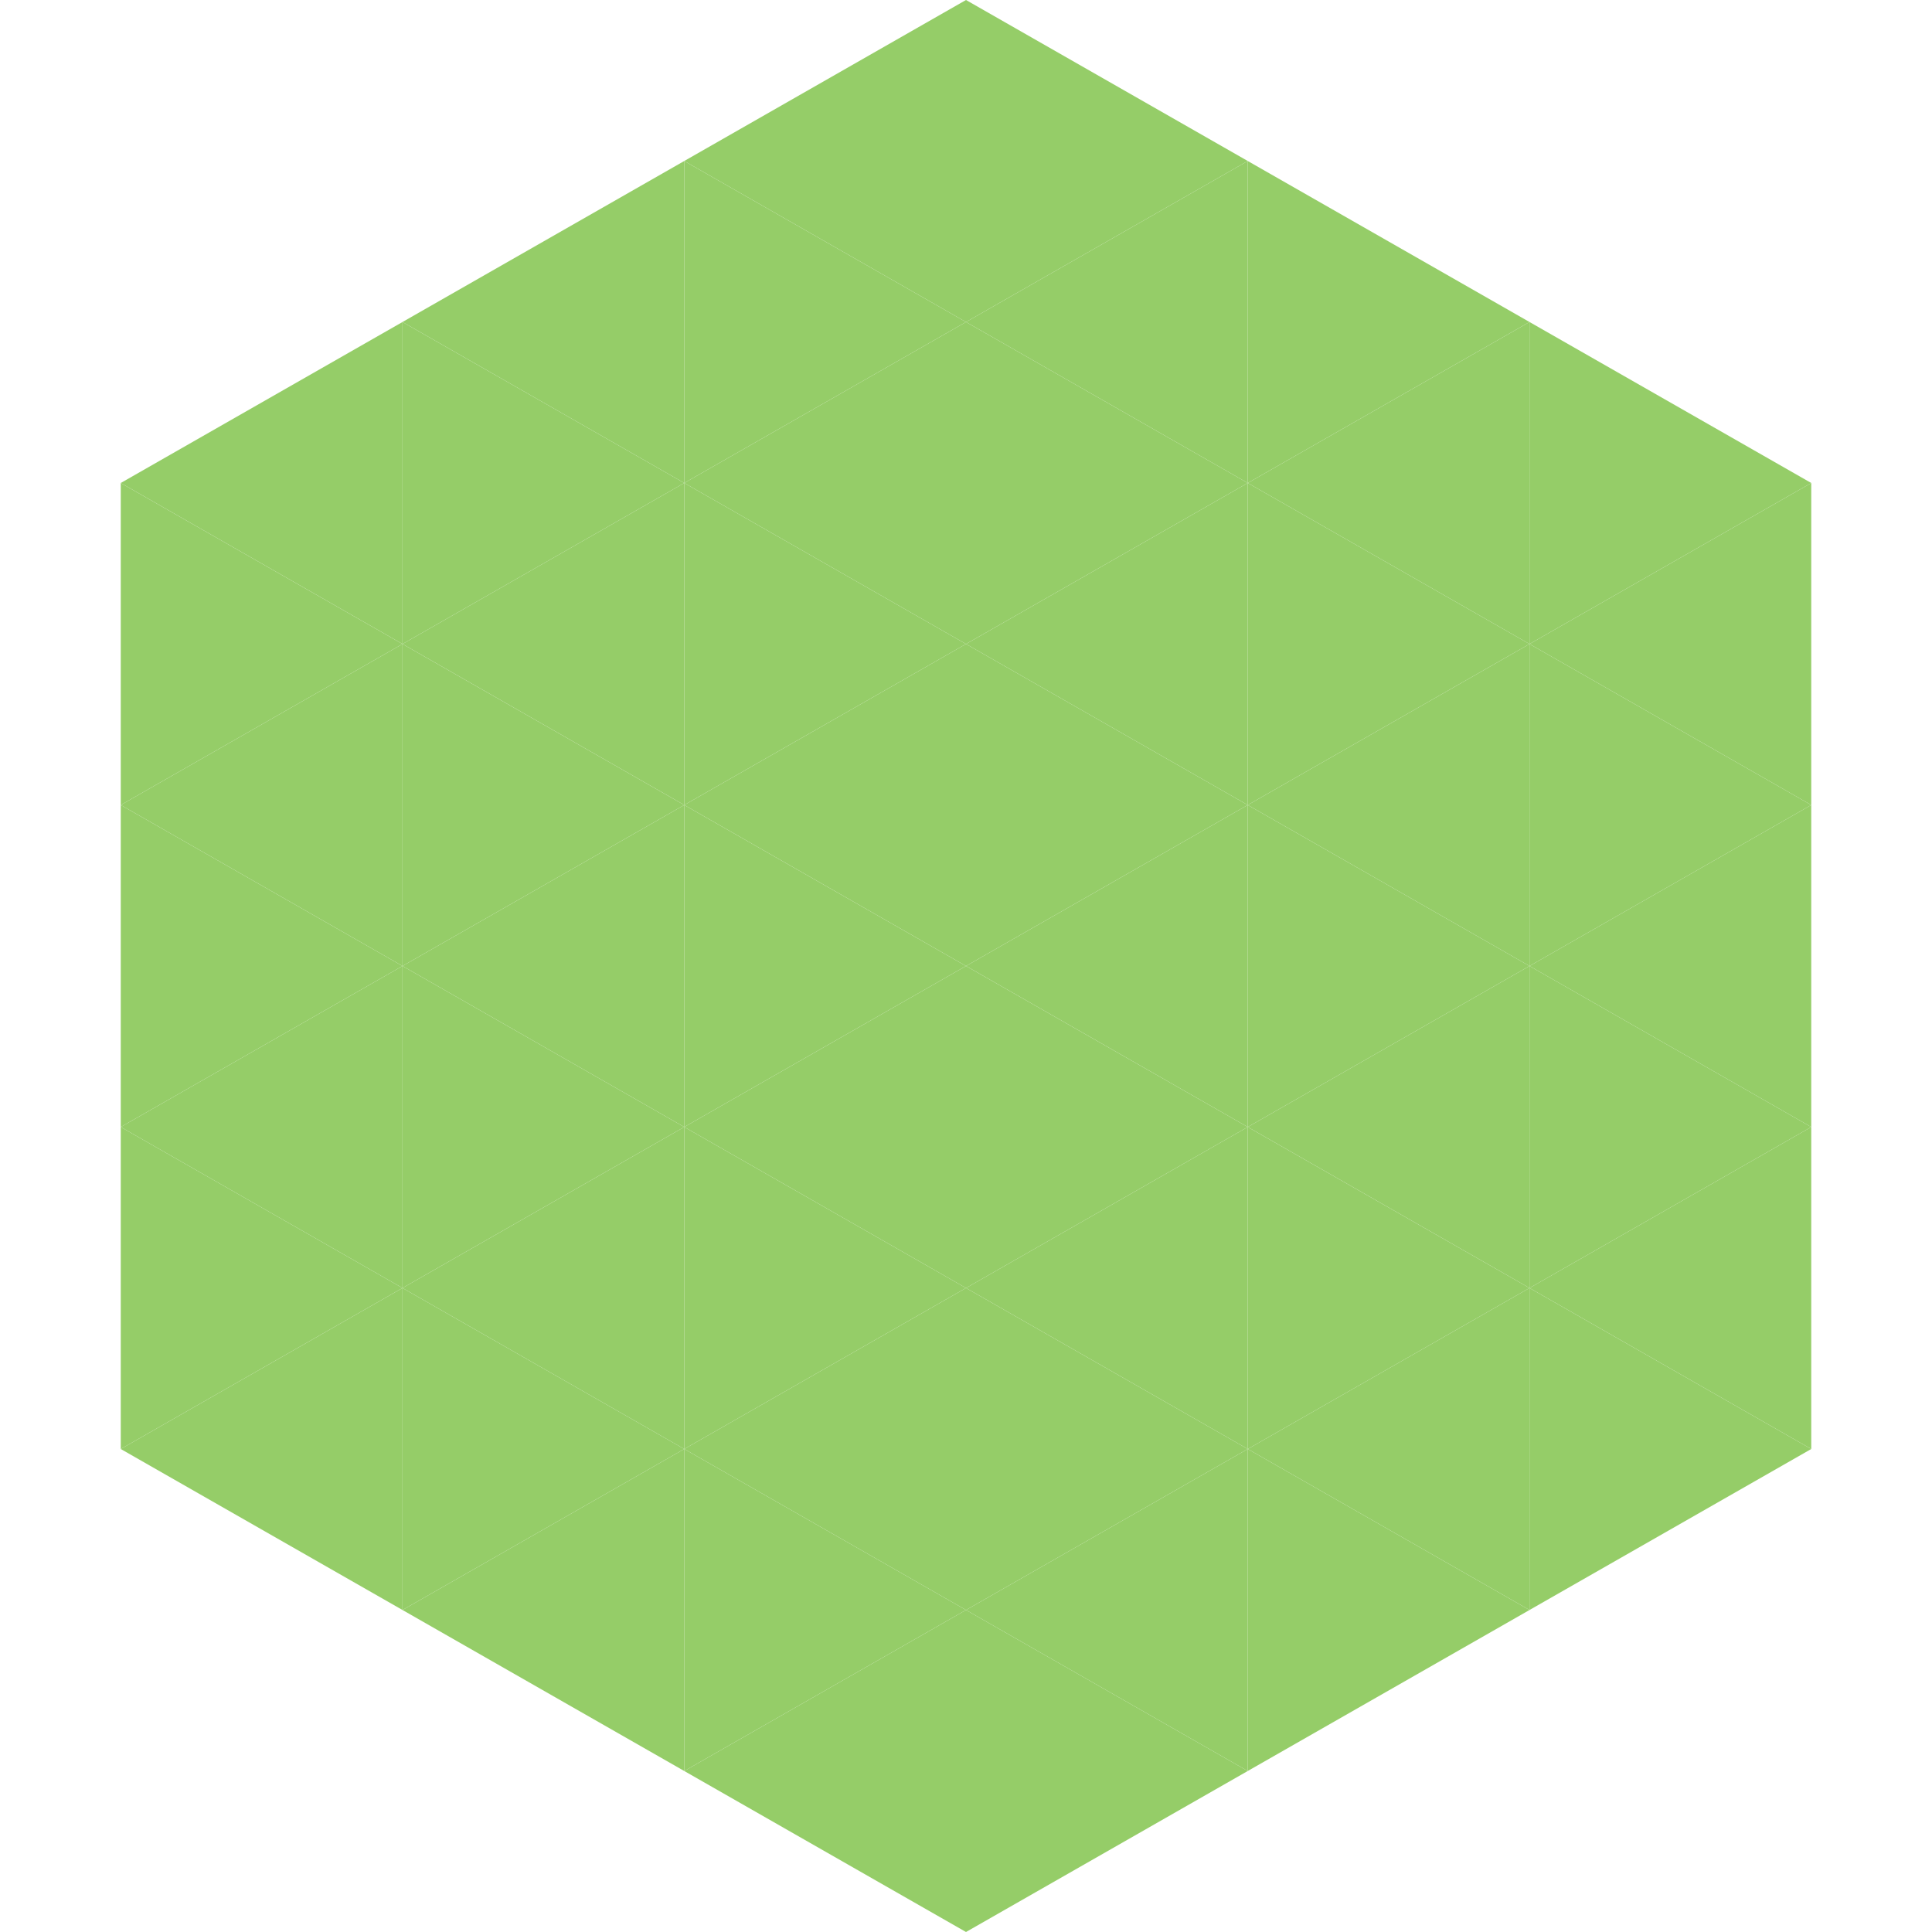 <?xml version="1.0"?>
<!-- Generated by SVGo -->
<svg width="240" height="240"
     xmlns="http://www.w3.org/2000/svg"
     xmlns:xlink="http://www.w3.org/1999/xlink">
<polygon points="50,40 15,60 50,80" style="fill:rgb(149,205,104)" />
<polygon points="190,40 225,60 190,80" style="fill:rgb(149,205,104)" />
<polygon points="15,60 50,80 15,100" style="fill:rgb(149,205,104)" />
<polygon points="225,60 190,80 225,100" style="fill:rgb(149,205,104)" />
<polygon points="50,80 15,100 50,120" style="fill:rgb(149,205,104)" />
<polygon points="190,80 225,100 190,120" style="fill:rgb(149,205,104)" />
<polygon points="15,100 50,120 15,140" style="fill:rgb(149,205,104)" />
<polygon points="225,100 190,120 225,140" style="fill:rgb(149,205,104)" />
<polygon points="50,120 15,140 50,160" style="fill:rgb(149,205,104)" />
<polygon points="190,120 225,140 190,160" style="fill:rgb(149,205,104)" />
<polygon points="15,140 50,160 15,180" style="fill:rgb(149,205,104)" />
<polygon points="225,140 190,160 225,180" style="fill:rgb(149,205,104)" />
<polygon points="50,160 15,180 50,200" style="fill:rgb(149,205,104)" />
<polygon points="190,160 225,180 190,200" style="fill:rgb(149,205,104)" />
<polygon points="15,180 50,200 15,220" style="fill:rgb(255,255,255); fill-opacity:0" />
<polygon points="225,180 190,200 225,220" style="fill:rgb(255,255,255); fill-opacity:0" />
<polygon points="50,0 85,20 50,40" style="fill:rgb(255,255,255); fill-opacity:0" />
<polygon points="190,0 155,20 190,40" style="fill:rgb(255,255,255); fill-opacity:0" />
<polygon points="85,20 50,40 85,60" style="fill:rgb(149,205,104)" />
<polygon points="155,20 190,40 155,60" style="fill:rgb(149,205,104)" />
<polygon points="50,40 85,60 50,80" style="fill:rgb(149,205,104)" />
<polygon points="190,40 155,60 190,80" style="fill:rgb(149,205,104)" />
<polygon points="85,60 50,80 85,100" style="fill:rgb(149,205,104)" />
<polygon points="155,60 190,80 155,100" style="fill:rgb(149,205,104)" />
<polygon points="50,80 85,100 50,120" style="fill:rgb(149,205,104)" />
<polygon points="190,80 155,100 190,120" style="fill:rgb(149,205,104)" />
<polygon points="85,100 50,120 85,140" style="fill:rgb(149,205,104)" />
<polygon points="155,100 190,120 155,140" style="fill:rgb(149,205,104)" />
<polygon points="50,120 85,140 50,160" style="fill:rgb(149,205,104)" />
<polygon points="190,120 155,140 190,160" style="fill:rgb(149,205,104)" />
<polygon points="85,140 50,160 85,180" style="fill:rgb(149,205,104)" />
<polygon points="155,140 190,160 155,180" style="fill:rgb(149,205,104)" />
<polygon points="50,160 85,180 50,200" style="fill:rgb(149,205,104)" />
<polygon points="190,160 155,180 190,200" style="fill:rgb(149,205,104)" />
<polygon points="85,180 50,200 85,220" style="fill:rgb(149,205,104)" />
<polygon points="155,180 190,200 155,220" style="fill:rgb(149,205,104)" />
<polygon points="120,0 85,20 120,40" style="fill:rgb(149,205,104)" />
<polygon points="120,0 155,20 120,40" style="fill:rgb(149,205,104)" />
<polygon points="85,20 120,40 85,60" style="fill:rgb(149,205,104)" />
<polygon points="155,20 120,40 155,60" style="fill:rgb(149,205,104)" />
<polygon points="120,40 85,60 120,80" style="fill:rgb(149,205,104)" />
<polygon points="120,40 155,60 120,80" style="fill:rgb(149,205,104)" />
<polygon points="85,60 120,80 85,100" style="fill:rgb(149,205,104)" />
<polygon points="155,60 120,80 155,100" style="fill:rgb(149,205,104)" />
<polygon points="120,80 85,100 120,120" style="fill:rgb(149,205,104)" />
<polygon points="120,80 155,100 120,120" style="fill:rgb(149,205,104)" />
<polygon points="85,100 120,120 85,140" style="fill:rgb(149,205,104)" />
<polygon points="155,100 120,120 155,140" style="fill:rgb(149,205,104)" />
<polygon points="120,120 85,140 120,160" style="fill:rgb(149,205,104)" />
<polygon points="120,120 155,140 120,160" style="fill:rgb(149,205,104)" />
<polygon points="85,140 120,160 85,180" style="fill:rgb(149,205,104)" />
<polygon points="155,140 120,160 155,180" style="fill:rgb(149,205,104)" />
<polygon points="120,160 85,180 120,200" style="fill:rgb(149,205,104)" />
<polygon points="120,160 155,180 120,200" style="fill:rgb(149,205,104)" />
<polygon points="85,180 120,200 85,220" style="fill:rgb(149,205,104)" />
<polygon points="155,180 120,200 155,220" style="fill:rgb(149,205,104)" />
<polygon points="120,200 85,220 120,240" style="fill:rgb(149,205,104)" />
<polygon points="120,200 155,220 120,240" style="fill:rgb(149,205,104)" />
<polygon points="85,220 120,240 85,260" style="fill:rgb(255,255,255); fill-opacity:0" />
<polygon points="155,220 120,240 155,260" style="fill:rgb(255,255,255); fill-opacity:0" />
</svg>
